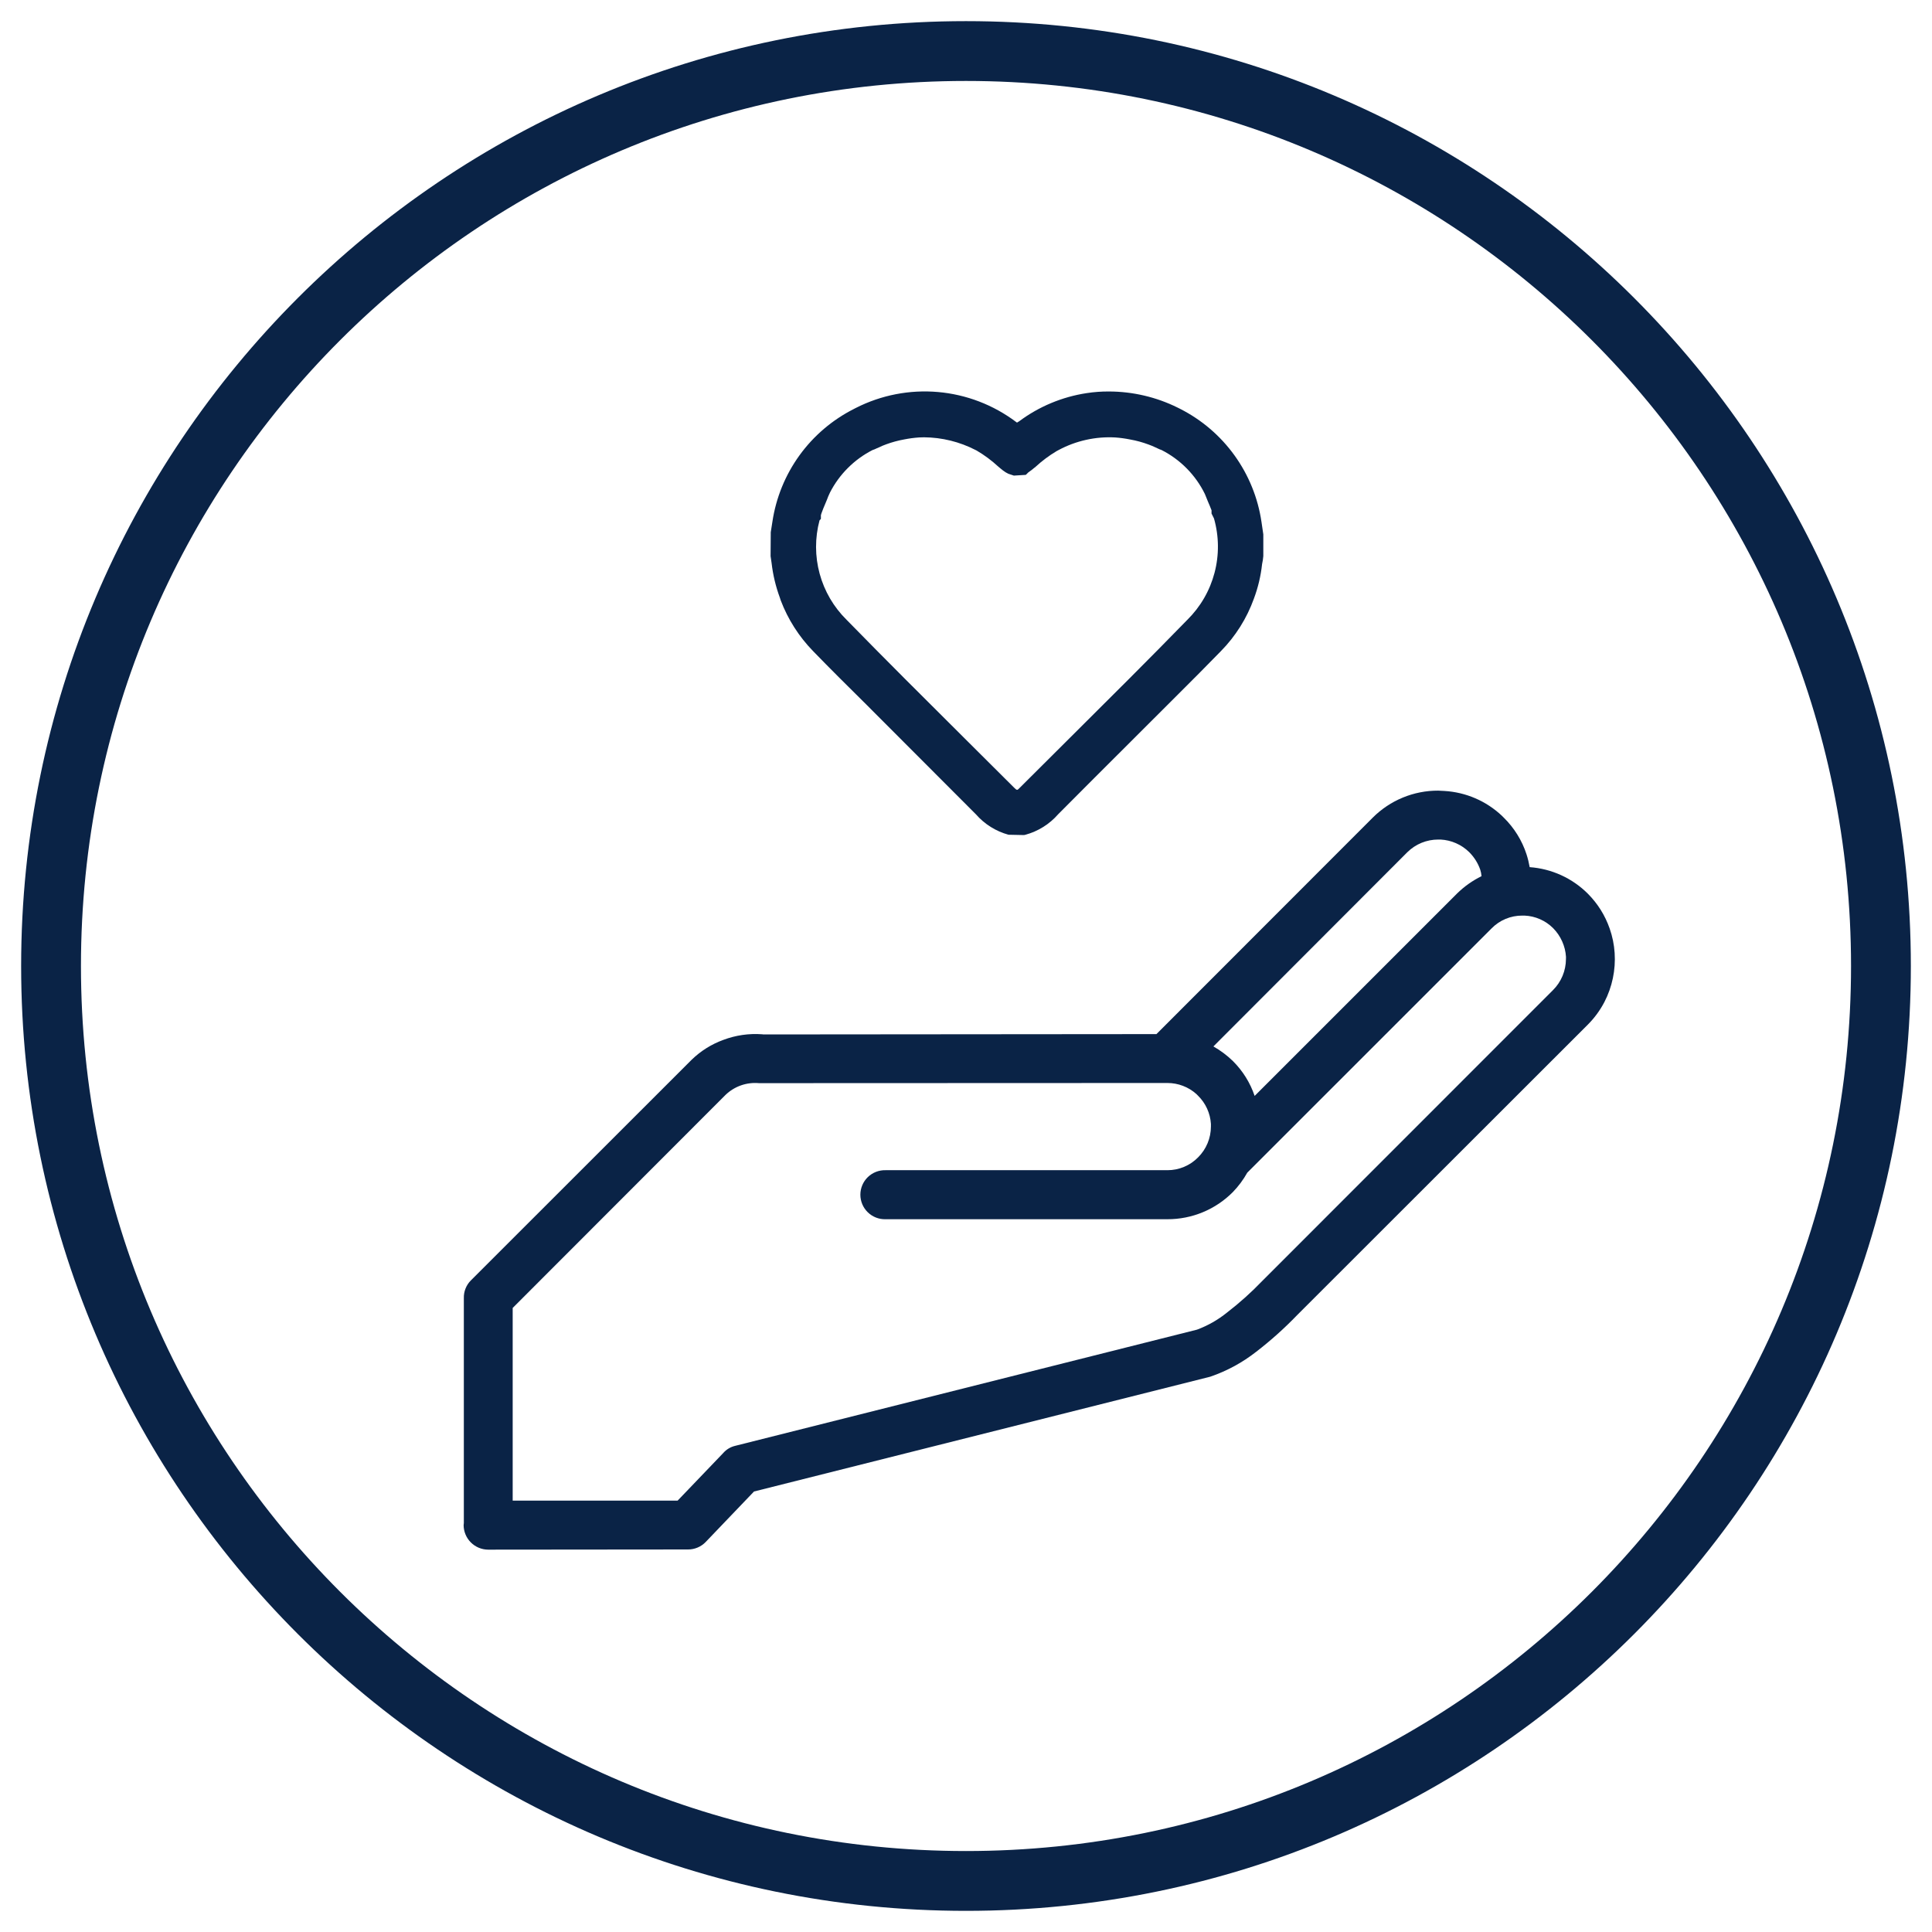 <svg xmlns="http://www.w3.org/2000/svg" xmlns:xlink="http://www.w3.org/1999/xlink" width="1200" zoomAndPan="magnify" viewBox="0 0 900 900" height="1200" preserveAspectRatio="xMidYMid meet" version="1.0"><defs><clipPath id="4304a6e0ae"><path d="M 9.848 9.848 L 890.348 9.848 L 890.348 890.348 L 9.848 890.348 Z M 9.848 9.848" clip-rule="nonzero"></path></clipPath><clipPath id="3e6f899e45"><path d="M 215.973 182 L 752.973 182 L 752.973 722 L 215.973 722 Z M 215.973 182" clip-rule="nonzero"></path></clipPath></defs><g clip-path="url(#4304a6e0ae)"><path fill="#0a2346" d="M 450 9.848 C 206.852 9.848 9.848 207.027 9.848 450 C 9.848 692.969 206.852 890.148 450 890.148 C 693.145 890.148 890.148 692.969 890.148 450 C 890.148 207.027 693.145 9.848 450 9.848 Z M 450 862.285 C 222.293 862.285 37.711 677.707 37.711 450 C 37.711 222.293 222.293 37.711 450 37.711 C 677.707 37.711 862.285 222.293 862.285 450 C 862.285 677.707 677.707 862.285 450 862.285 Z M 450 862.285" fill-opacity="1" fill-rule="nonzero"></path></g><g clip-path="url(#3e6f899e45)"><path fill="#0a2346" d="M 752.164 443.922 C 751.91 440.016 751.133 436.215 749.836 432.523 C 747.668 426.348 744.277 420.941 739.664 416.301 C 737.867 414.504 735.926 412.887 733.836 411.438 C 731.75 409.992 729.547 408.742 727.238 407.688 C 724.926 406.633 722.539 405.793 720.078 405.164 C 717.613 404.539 715.117 404.133 712.582 403.953 C 712.23 401.93 711.742 399.934 711.113 397.977 C 710.059 394.734 708.629 391.66 706.828 388.766 C 705.027 385.867 702.906 383.227 700.469 380.84 L 699.613 379.988 C 697.809 378.289 695.867 376.758 693.793 375.395 C 691.723 374.031 689.547 372.859 687.27 371.879 C 684.992 370.895 682.645 370.117 680.23 369.543 C 677.82 368.969 675.375 368.609 672.898 368.461 L 669.961 368.309 C 667.133 368.297 664.328 368.566 661.551 369.113 C 658.773 369.656 656.078 370.469 653.465 371.551 C 650.848 372.629 648.363 373.953 646.012 375.523 C 643.656 377.098 641.48 378.883 639.48 380.883 L 538.715 481.727 L 355.586 481.883 L 355.051 481.805 C 348.812 481.359 342.77 482.238 336.914 484.434 C 331.348 486.477 326.438 489.562 322.18 493.688 L 219.387 596.43 C 218.289 597.516 217.453 598.777 216.879 600.215 C 216.301 601.648 216.035 603.141 216.074 604.684 L 216.074 709.531 L 215.973 710.465 C 215.977 711.211 216.055 711.953 216.203 712.688 C 216.352 713.422 216.57 714.133 216.859 714.824 C 217.148 715.516 217.5 716.172 217.918 716.793 C 218.336 717.414 218.809 717.992 219.34 718.52 C 219.867 719.051 220.445 719.523 221.066 719.941 C 221.688 720.359 222.344 720.711 223.035 721 C 223.727 721.289 224.438 721.508 225.172 721.656 C 225.906 721.805 226.648 721.883 227.398 721.887 L 320.461 721.801 C 322.016 721.812 323.512 721.516 324.945 720.914 C 326.379 720.312 327.637 719.453 328.719 718.336 L 351.25 694.797 L 563.781 641.32 C 571.586 638.641 578.738 634.758 585.238 629.668 C 592.008 624.445 598.363 618.75 604.293 612.59 L 739.648 477.332 C 742.773 474.203 745.359 470.68 747.402 466.762 C 749.219 463.242 750.531 459.543 751.34 455.664 C 752.148 451.789 752.422 447.871 752.164 443.922 Z M 655.625 396.961 C 656.574 396.027 657.602 395.195 658.711 394.465 C 659.82 393.73 660.992 393.113 662.223 392.609 C 663.453 392.109 664.723 391.73 666.027 391.473 C 667.332 391.219 668.648 391.094 669.977 391.094 L 671.055 391.094 C 673.562 391.223 675.969 391.789 678.27 392.801 C 680.57 393.809 682.617 395.199 684.406 396.961 C 686.723 399.277 688.43 401.98 689.531 405.062 C 689.859 406.07 690.066 407.098 690.145 408.156 C 685.906 410.25 682.098 412.949 678.723 416.258 L 584.461 510.52 C 582.344 504.328 578.973 498.922 574.352 494.297 C 571.609 491.629 568.574 489.355 565.25 487.465 Z M 729.48 446.816 C 729.473 448.148 729.336 449.469 729.07 450.773 C 728.809 452.082 728.418 453.348 727.906 454.582 C 727.395 455.812 726.766 456.98 726.027 458.09 C 725.285 459.195 724.445 460.223 723.504 461.168 L 588.012 596.711 C 582.902 602.039 577.418 606.953 571.566 611.457 C 567.344 614.859 562.691 617.508 557.609 619.402 L 342.609 673.492 C 340.305 674.023 338.375 675.184 336.82 676.969 L 315.672 699.039 L 238.828 699.039 L 238.828 609.297 L 337.98 510.047 C 339.008 509.059 340.125 508.188 341.34 507.441 C 342.551 506.691 343.832 506.082 345.176 505.609 C 346.52 505.137 347.898 504.812 349.312 504.641 C 350.727 504.465 352.145 504.445 353.562 504.574 L 543.836 504.5 C 546.328 504.5 548.738 504.945 551.066 505.832 C 553.395 506.723 555.488 508 557.344 509.664 L 558.113 510.441 C 559.883 512.184 561.281 514.188 562.312 516.445 C 563.34 518.707 563.934 521.078 564.09 523.555 L 564.09 524.793 C 564.086 526.129 563.957 527.449 563.695 528.758 C 563.434 530.066 563.047 531.336 562.531 532.566 C 562.02 533.797 561.391 534.969 560.648 536.074 C 559.902 537.184 559.059 538.207 558.113 539.145 C 557.18 540.094 556.164 540.941 555.066 541.688 C 553.965 542.43 552.801 543.059 551.578 543.574 C 550.352 544.086 549.086 544.473 547.785 544.734 C 546.48 544.996 545.164 545.125 543.836 545.121 L 412.527 545.121 C 411.766 545.102 411.008 545.156 410.258 545.289 C 409.504 545.418 408.773 545.625 408.062 545.902 C 407.352 546.18 406.676 546.523 406.031 546.938 C 405.391 547.352 404.797 547.824 404.25 548.355 C 403.703 548.887 403.215 549.469 402.781 550.098 C 402.352 550.73 401.988 551.395 401.691 552.098 C 401.395 552.801 401.172 553.527 401.02 554.277 C 400.867 555.023 400.793 555.777 400.793 556.543 C 400.793 557.305 400.867 558.062 401.02 558.809 C 401.172 559.559 401.395 560.281 401.691 560.984 C 401.988 561.688 402.352 562.355 402.781 562.984 C 403.215 563.617 403.703 564.199 404.25 564.73 C 404.797 565.262 405.391 565.734 406.031 566.148 C 406.676 566.562 407.352 566.906 408.062 567.184 C 408.773 567.461 409.504 567.668 410.258 567.797 C 411.008 567.93 411.766 567.984 412.527 567.961 L 543.836 567.961 C 546.668 567.969 549.473 567.695 552.254 567.145 C 555.031 566.598 557.73 565.777 560.344 564.691 C 562.961 563.605 565.445 562.273 567.797 560.695 C 570.148 559.113 572.32 557.32 574.316 555.309 C 576.945 552.59 579.184 549.578 581.027 546.273 L 694.816 432.496 C 695.75 431.543 696.77 430.688 697.875 429.941 C 698.98 429.191 700.148 428.559 701.383 428.047 C 702.617 427.531 703.887 427.148 705.199 426.891 C 706.508 426.633 707.832 426.508 709.168 426.52 L 710.168 426.52 C 712.684 426.625 715.09 427.184 717.395 428.195 C 719.699 429.207 721.742 430.605 723.52 432.387 C 725.285 434.18 726.684 436.223 727.711 438.52 C 728.742 440.816 729.336 443.219 729.496 445.73 Z M 363.281 278.402 L 363.699 279.691 C 365.375 284.098 367.477 288.285 370.012 292.262 C 372.543 296.234 375.457 299.91 378.742 303.289 C 386.871 311.676 395.172 319.895 403.75 328.383 L 405.961 330.602 C 422.215 346.848 438.438 363.098 454.629 379.348 C 456.637 381.641 458.934 383.598 461.516 385.215 C 464.098 386.836 466.863 388.047 469.801 388.852 L 477.035 389.004 L 477.719 388.852 C 480.66 388.043 483.426 386.832 486.012 385.211 C 488.598 383.594 490.895 381.633 492.906 379.34 C 504.164 368.016 515.477 356.695 526.844 345.375 L 548.781 323.465 C 555.465 316.797 562.176 310.094 568.734 303.332 C 572.145 299.863 575.145 296.066 577.738 291.949 C 580.328 287.832 582.449 283.48 584.102 278.906 C 586.051 273.695 587.324 268.324 587.926 262.793 C 588.203 261.559 588.395 260.309 588.5 259.047 L 588.5 248.926 L 587.645 243.121 C 587.234 240.336 586.66 237.586 585.922 234.871 C 585.184 232.156 584.285 229.492 583.227 226.887 C 582.168 224.277 580.961 221.742 579.598 219.277 C 578.238 216.812 576.734 214.441 575.09 212.156 C 573.445 209.871 571.672 207.695 569.766 205.621 C 567.859 203.551 565.84 201.602 563.699 199.77 C 561.562 197.941 559.32 196.246 556.98 194.684 C 554.637 193.121 552.211 191.703 549.703 190.434 L 548.574 189.871 C 543.605 187.414 538.426 185.555 533.031 184.289 C 527.637 183.023 522.168 182.383 516.625 182.371 C 513.129 182.344 509.656 182.598 506.199 183.133 C 500.504 183.996 495 185.539 489.684 187.754 C 484.367 189.973 479.398 192.801 474.781 196.238 L 473.754 196.863 L 473.355 196.582 C 470.723 194.598 467.965 192.809 465.082 191.211 C 462.203 189.617 459.223 188.227 456.148 187.047 C 453.07 185.867 449.93 184.902 446.719 184.164 C 443.508 183.422 440.266 182.906 436.98 182.617 C 433.699 182.328 430.414 182.27 427.125 182.438 C 423.836 182.609 420.57 183.008 417.336 183.633 C 414.102 184.258 410.926 185.105 407.812 186.172 C 404.695 187.242 401.668 188.523 398.73 190.016 C 398.191 190.277 397.672 190.562 397.879 190.457 C 395.359 191.723 392.926 193.133 390.578 194.691 C 388.23 196.25 385.984 197.941 383.84 199.766 C 381.695 201.594 379.668 203.539 377.754 205.609 C 375.844 207.68 374.062 209.855 372.414 212.137 C 370.762 214.422 369.254 216.793 367.887 219.258 C 366.523 221.723 365.309 224.258 364.246 226.867 C 363.184 229.477 362.281 232.141 361.539 234.855 C 360.797 237.574 360.219 240.324 359.805 243.113 L 359.047 247.93 L 358.969 259.078 L 359.438 262.289 C 360.074 267.812 361.355 273.184 363.281 278.402 Z M 381.766 242.414 L 382.406 241.723 L 382.406 240.012 C 382.508 239.734 382.59 239.449 382.652 239.16 C 383.199 237.562 383.867 236.027 384.516 234.488 C 385.055 233.219 385.59 231.93 385.797 231.297 L 386.648 229.418 C 388.832 225.168 391.617 221.352 395 217.977 C 398.383 214.602 402.203 211.828 406.457 209.652 C 407.125 209.445 407.77 209.18 408.387 208.859 L 409.453 208.406 C 410.547 207.859 411.668 207.387 412.82 206.98 C 415.555 205.977 418.355 205.219 421.219 204.699 C 423.516 204.246 425.828 203.938 428.16 203.777 C 428.965 203.719 429.715 203.711 430.492 203.711 C 434.66 203.746 438.77 204.262 442.82 205.262 C 446.867 206.262 450.742 207.719 454.449 209.625 L 454.945 209.875 C 458.578 212.008 461.941 214.504 465.039 217.363 L 465.941 218.121 C 466.727 218.801 467.551 219.426 468.418 219.992 L 469.109 220.367 C 469.312 220.492 469.523 220.602 469.742 220.699 L 472.305 221.555 L 477.863 221.211 L 479.109 219.992 C 479.984 219.414 480.816 218.781 481.609 218.098 L 482.465 217.414 C 485.445 214.672 488.672 212.262 492.145 210.18 L 493.195 209.617 C 497.238 207.457 501.496 205.879 505.969 204.891 C 510.445 203.898 514.969 203.531 519.547 203.785 C 521.863 203.953 524.164 204.266 526.445 204.727 C 529.359 205.242 532.207 206.02 534.98 207.055 C 536.031 207.426 537.059 207.852 538.062 208.328 L 539.191 208.848 C 539.805 209.164 540.438 209.426 541.094 209.637 C 543.273 210.742 545.352 212.02 547.324 213.465 C 549.301 214.91 551.145 216.504 552.859 218.246 C 554.574 219.988 556.141 221.859 557.555 223.855 C 558.969 225.852 560.215 227.945 561.289 230.145 L 562.672 233.559 C 563.262 234.941 563.859 236.316 564.379 237.691 L 564.379 239.227 L 565.523 241.516 C 566.109 243.574 566.555 245.66 566.859 247.777 C 567.168 249.895 567.332 252.02 567.352 254.16 C 567.375 256.297 567.254 258.426 566.988 260.551 C 566.727 262.672 566.32 264.766 565.777 266.836 C 565.23 268.902 564.551 270.926 563.738 272.902 C 562.922 274.879 561.98 276.793 560.906 278.645 C 559.836 280.496 558.645 282.266 557.336 283.957 C 556.027 285.648 554.613 287.246 553.09 288.75 C 535.211 307.113 516.711 325.504 498.824 343.289 C 490.91 351.152 483.012 359.02 475.121 366.898 C 473.883 368.129 473.883 368.402 472.391 366.898 L 449.336 343.938 C 430.945 325.641 412.562 307.344 394.387 288.742 C 392.891 287.266 391.496 285.703 390.207 284.043 C 388.918 282.387 387.746 280.652 386.684 278.84 C 385.625 277.027 384.688 275.156 383.875 273.219 C 383.062 271.285 382.379 269.305 381.828 267.277 C 381.277 265.254 380.859 263.199 380.578 261.121 C 380.297 259.039 380.156 256.949 380.148 254.852 C 380.145 252.75 380.277 250.66 380.547 248.578 C 380.816 246.496 381.223 244.441 381.766 242.414 Z M 381.766 242.414" fill-opacity="1" fill-rule="nonzero"></path></g></svg>